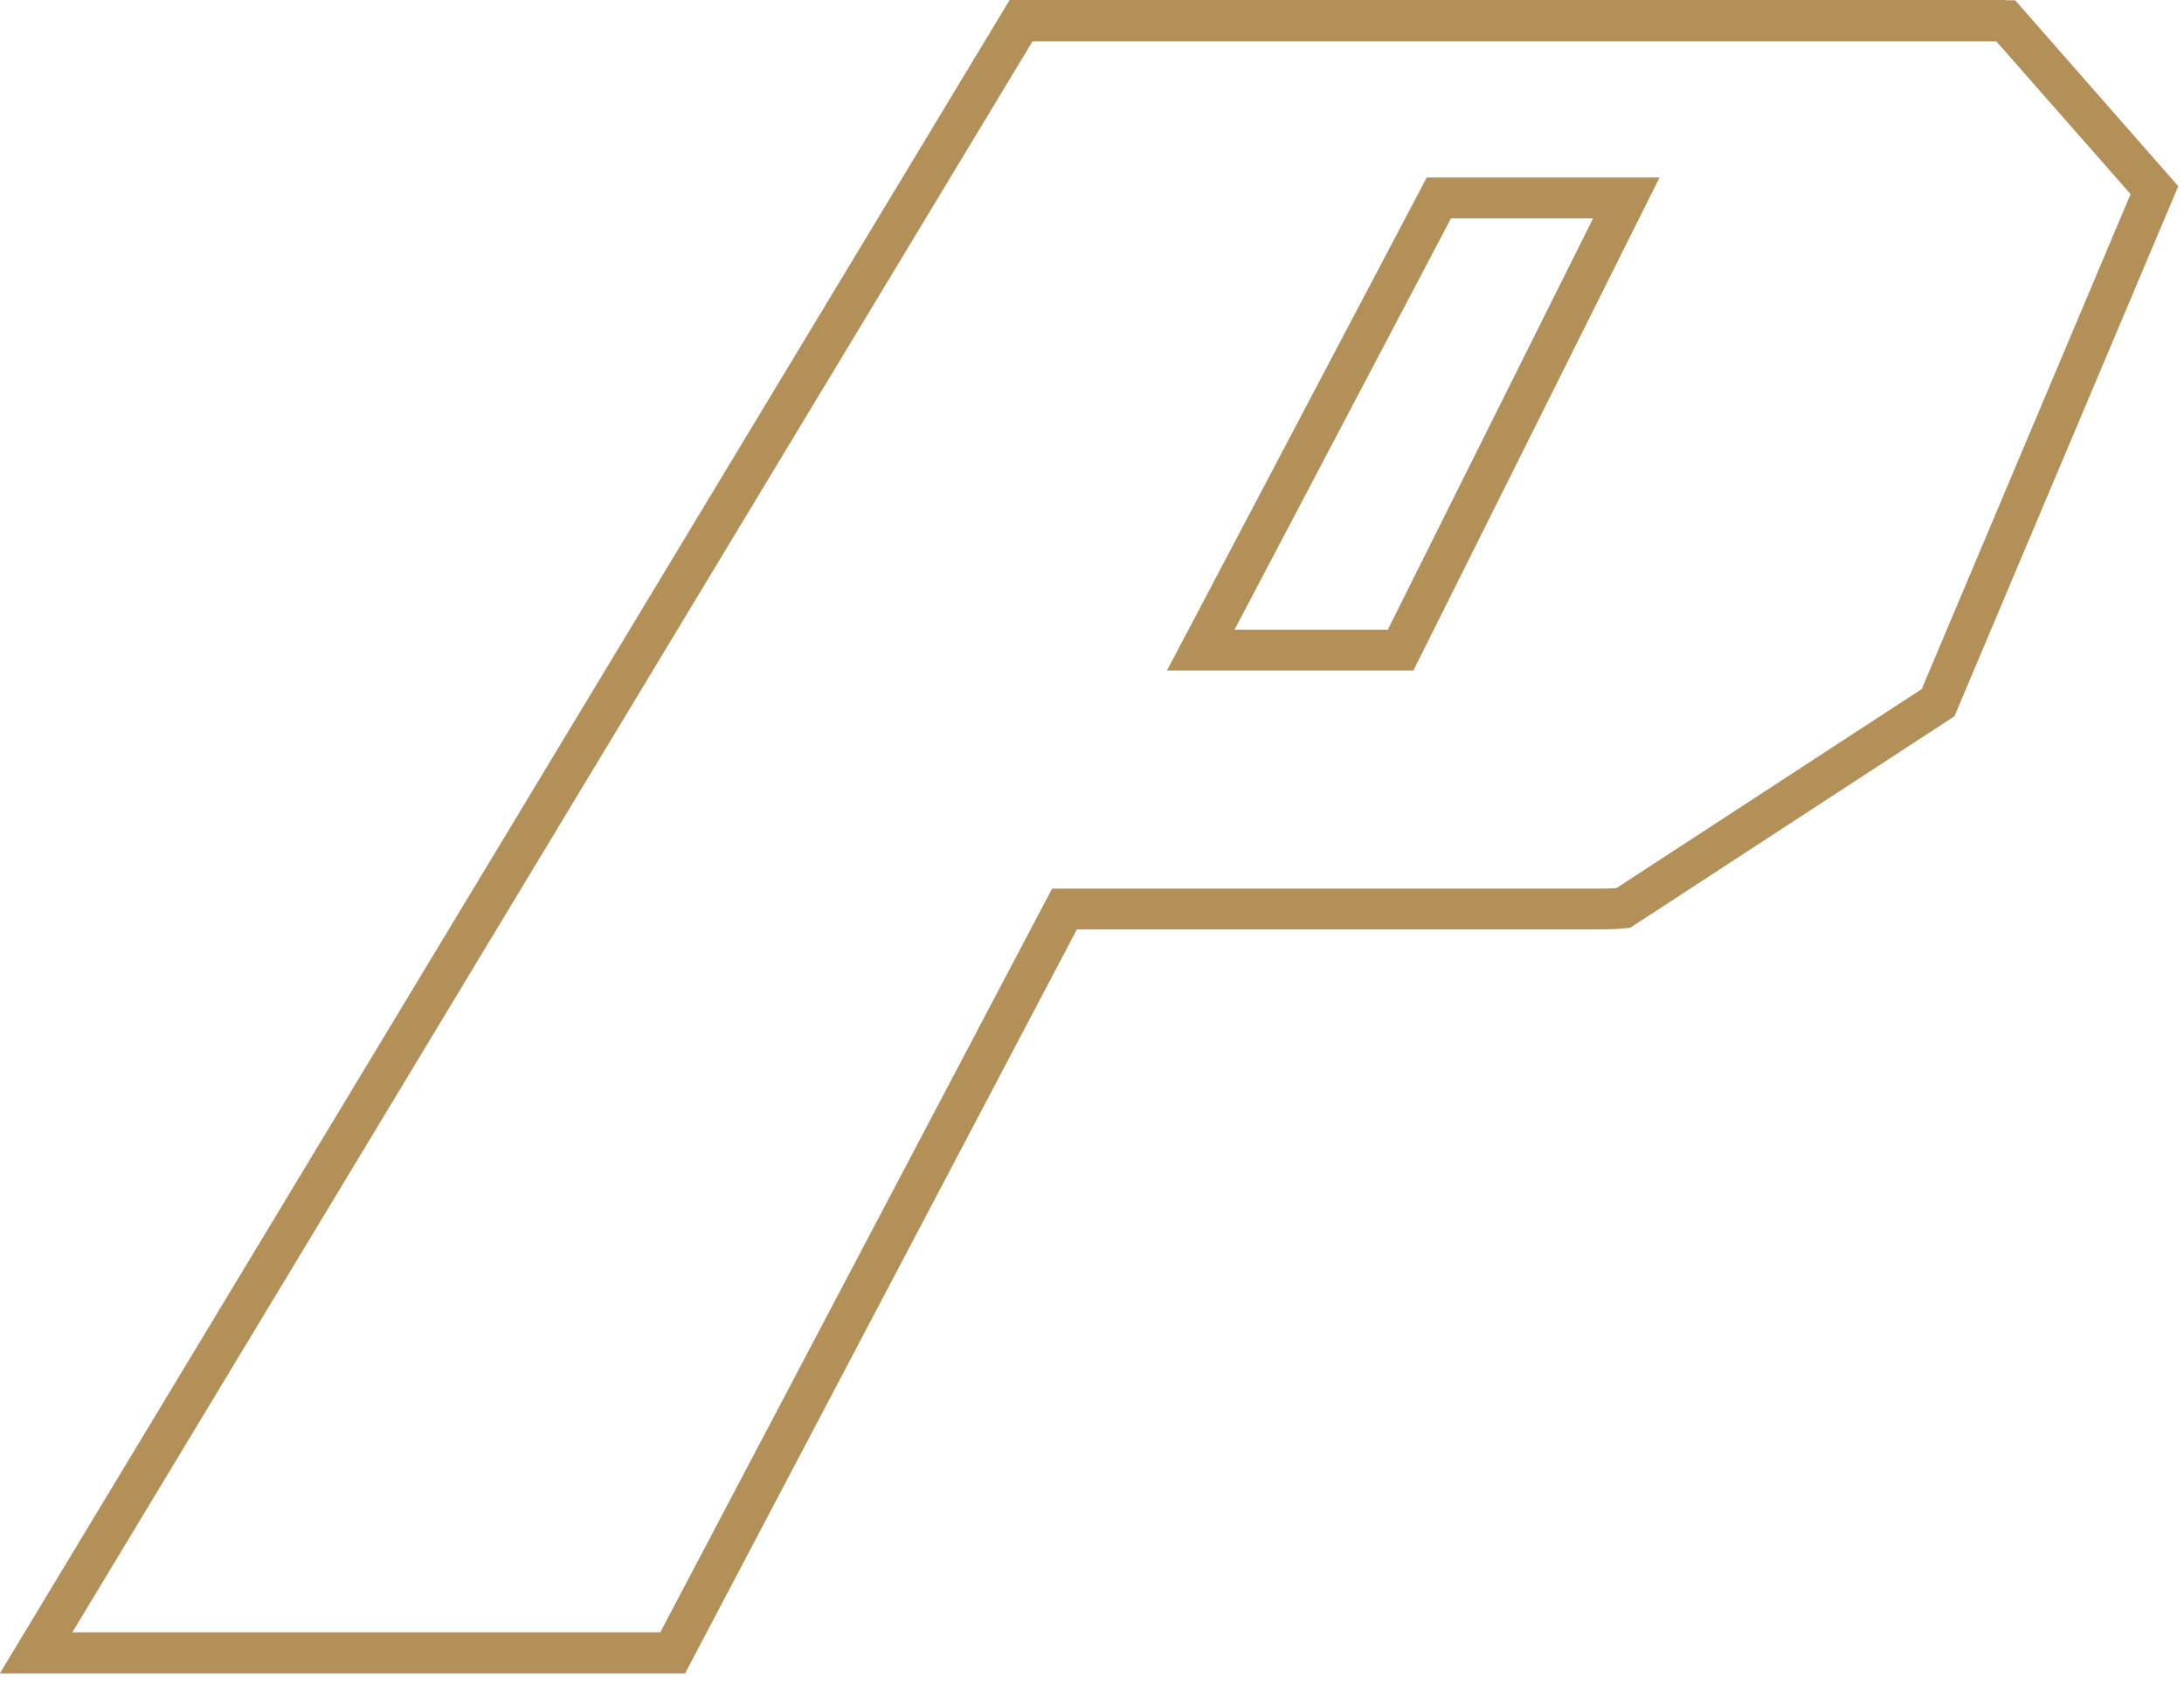 <?xml version="1.0" encoding="utf-8"?>
<svg xmlns="http://www.w3.org/2000/svg" fill="none" height="100%" overflow="visible" preserveAspectRatio="none" style="display: block;" viewBox="0 0 81 63" width="100%">
<path d="M0 62.064L37.445 0H74.283C74.374 0 74.394 0 74.394 0V0.757V0.01H74.738L80.787 6.907L72.486 26.569L60.459 34.415L60.267 34.435C59.934 34.466 59.6 34.476 59.267 34.476H39.939L25.407 62.074H0V62.064ZM2.676 60.55H24.488L39.02 32.961H59.267C59.489 32.961 59.721 32.961 59.954 32.941L71.274 25.559L79.019 7.2L74.041 1.535H63.599H56.823H38.293L2.676 60.56V60.55ZM44.534 24.872H43.281L52.915 6.584H61.549L52.42 24.872H44.534ZM51.471 23.357L59.085 8.099H53.814L45.786 23.357H51.481H51.471Z" fill="#B29057" id="Vector"/>
</svg>
